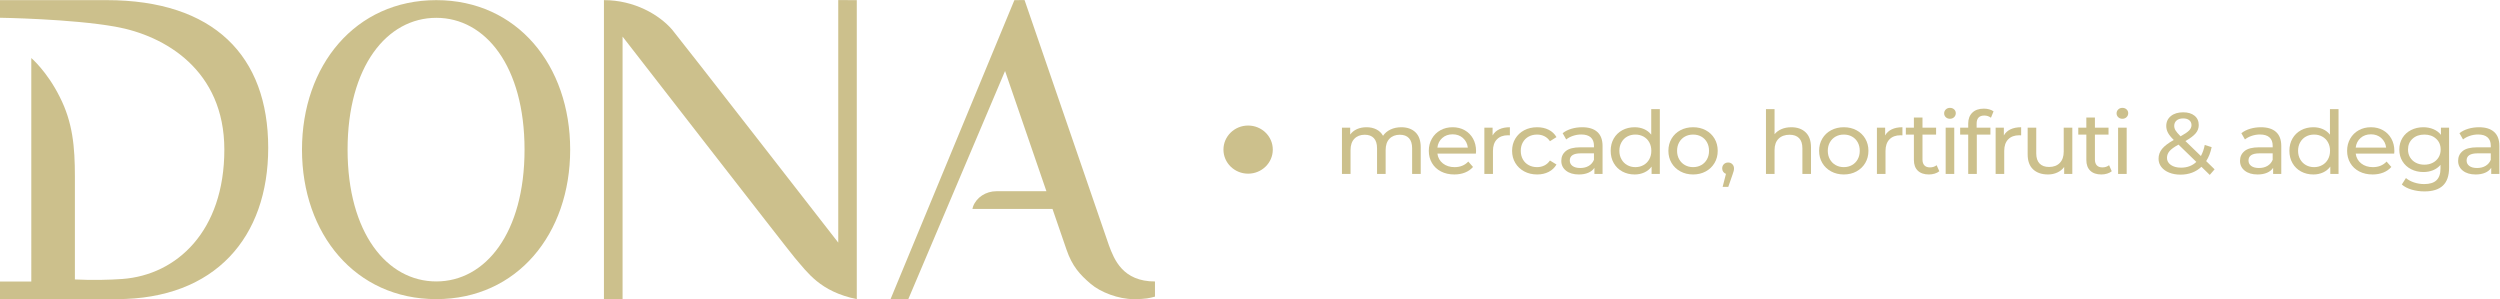 <svg xmlns:dc="http://purl.org/dc/elements/1.1/" xmlns:cc="http://creativecommons.org/ns#" xmlns:rdf="http://www.w3.org/1999/02/22-rdf-syntax-ns#" xmlns:svg="http://www.w3.org/2000/svg" xmlns="http://www.w3.org/2000/svg" viewBox="0 0 442.193 52.911" height="52.911" width="442.193" xml:space="preserve" id="svg2"><defs id="defs6"><clipPath id="clipPath18" clipPathUnits="userSpaceOnUse"><path id="path16" d="M 0,39.683 H 331.645 V 0 H 0 Z"></path></clipPath></defs><g transform="matrix(1.333,0,0,-1.333,0,52.911)" id="g10"><g id="g12"><g clip-path="url(#clipPath18)" id="g14"><g transform="translate(187.822,22.138)" id="g20"><path id="path22" style="fill:#ccc08c;fill-opacity:1;fill-rule:nonzero;stroke:none" d="m 0,0 c 0.463,-0.447 0.695,-1.113 0.695,-1.992 v -3.534 h -1.141 v 3.406 c 0,0.595 -0.14,1.042 -0.421,1.344 -0.281,0.301 -0.682,0.452 -1.206,0.452 -0.577,0 -1.036,-0.177 -1.377,-0.528 -0.341,-0.352 -0.51,-0.854 -0.51,-1.512 v -3.162 h -1.141 v 3.406 c 0,0.595 -0.14,1.042 -0.422,1.344 -0.282,0.301 -0.683,0.452 -1.205,0.452 -0.579,0 -1.038,-0.177 -1.378,-0.528 -0.341,-0.352 -0.511,-0.854 -0.511,-1.512 v -3.162 h -1.14 v 6.141 h 1.093 v -0.916 c 0.23,0.316 0.531,0.558 0.902,0.724 0.372,0.166 0.796,0.248 1.271,0.248 0.492,0 0.927,-0.096 1.307,-0.289 0.379,-0.193 0.673,-0.475 0.879,-0.846 0.237,0.356 0.567,0.634 0.992,0.835 0.423,0.2 0.901,0.3 1.43,0.3 C -1.091,0.671 -0.463,0.447 0,0"></path></g><g transform="translate(195.837,19.311)" id="g24"><path id="path26" style="fill:#ccc08c;fill-opacity:1;fill-rule:nonzero;stroke:none" d="m 0,0 h -5.107 c 0.071,-0.54 0.315,-0.976 0.73,-1.303 0.415,-0.328 0.933,-0.493 1.551,-0.493 0.752,0 1.357,0.248 1.817,0.741 l 0.629,-0.718 c -0.285,-0.324 -0.64,-0.571 -1.063,-0.741 -0.424,-0.169 -0.896,-0.254 -1.42,-0.254 -0.665,0 -1.255,0.132 -1.77,0.398 -0.514,0.267 -0.913,0.64 -1.193,1.119 -0.281,0.479 -0.421,1.02 -0.421,1.622 0,0.594 0.137,1.131 0.409,1.61 0.274,0.478 0.65,0.851 1.128,1.118 0.479,0.266 1.019,0.4 1.622,0.4 0.601,0 1.138,-0.134 1.609,-0.4 0.471,-0.267 0.84,-0.64 1.105,-1.118 C -0.11,1.502 0.024,0.954 0.024,0.336 0.024,0.251 0.015,0.138 0,0 M -4.461,2.074 C -4.828,1.749 -5.045,1.324 -5.107,0.799 h 4.039 C -1.132,1.316 -1.348,1.74 -1.717,2.068 -2.085,2.397 -2.542,2.56 -3.088,2.56 -3.634,2.56 -4.092,2.398 -4.461,2.074"></path></g><g transform="translate(198.933,22.532)" id="g28"><path id="path30" style="fill:#ccc08c;fill-opacity:1;fill-rule:nonzero;stroke:none" d="m 0,0 c 0.388,0.186 0.86,0.277 1.414,0.277 v -1.076 c -0.064,0.008 -0.151,0.011 -0.262,0.011 -0.618,0 -1.103,-0.18 -1.455,-0.539 -0.353,-0.359 -0.528,-0.871 -0.528,-1.534 V -5.92 H -1.972 V 0.221 H -0.88 V -0.811 C -0.682,-0.455 -0.388,-0.186 0,0"></path></g><g transform="translate(202.25,16.949)" id="g32"><path id="path34" style="fill:#ccc08c;fill-opacity:1;fill-rule:nonzero;stroke:none" d="m 0,0 c -0.502,0.271 -0.896,0.642 -1.181,1.117 -0.286,0.475 -0.428,1.014 -0.428,1.616 0,0.603 0.142,1.142 0.428,1.617 C -0.896,4.824 -0.502,5.196 0,5.462 0.502,5.728 1.074,5.861 1.717,5.861 2.287,5.861 2.796,5.75 3.243,5.526 3.691,5.301 4.036,4.977 4.281,4.552 L 3.415,4.007 C 3.217,4.301 2.971,4.522 2.678,4.668 2.385,4.815 2.061,4.888 1.704,4.888 1.292,4.888 0.922,4.8 0.593,4.622 0.265,4.444 0.008,4.191 -0.178,3.863 c -0.186,-0.328 -0.28,-0.705 -0.28,-1.13 0,-0.432 0.094,-0.812 0.28,-1.141 C 0.008,1.265 0.265,1.012 0.593,0.834 0.922,0.656 1.292,0.568 1.704,0.568 c 0.357,0 0.681,0.073 0.974,0.22 0.293,0.146 0.539,0.366 0.737,0.659 L 4.281,0.915 C 4.036,0.49 3.691,0.164 3.243,-0.064 2.796,-0.292 2.287,-0.406 1.717,-0.406 1.074,-0.406 0.502,-0.271 0,0"></path></g><g transform="translate(211.95,22.184)" id="g36"><path id="path38" style="fill:#ccc08c;fill-opacity:1;fill-rule:nonzero;stroke:none" d="m 0,0 c 0.463,-0.417 0.695,-1.039 0.695,-1.866 v -3.706 h -1.082 v 0.812 c -0.188,-0.287 -0.461,-0.506 -0.812,-0.655 -0.353,-0.151 -0.77,-0.227 -1.254,-0.227 -0.703,0 -1.268,0.166 -1.693,0.498 -0.423,0.333 -0.634,0.769 -0.634,1.31 0,0.541 0.201,0.974 0.605,1.303 0.404,0.327 1.046,0.492 1.924,0.492 h 1.805 v 0.22 c 0,0.48 -0.142,0.846 -0.426,1.101 -0.286,0.255 -0.706,0.382 -1.26,0.382 -0.372,0 -0.735,-0.06 -1.093,-0.18 -0.356,-0.119 -0.657,-0.28 -0.902,-0.479 l -0.475,0.832 c 0.324,0.256 0.712,0.451 1.164,0.586 0.451,0.136 0.93,0.202 1.437,0.202 C -1.131,0.625 -0.463,0.417 0,0 m -1.134,-4.5 c 0.317,0.188 0.546,0.458 0.688,0.805 v 0.857 h -1.758 c -0.965,0 -1.449,-0.317 -1.449,-0.95 0,-0.309 0.124,-0.552 0.369,-0.73 0.245,-0.177 0.586,-0.265 1.021,-0.265 0.437,0 0.813,0.093 1.129,0.283"></path></g><g transform="translate(220.244,25.208)" id="g40"><path id="path42" style="fill:#ccc08c;fill-opacity:1;fill-rule:nonzero;stroke:none" d="m 0,0 v -8.596 h -1.093 v 0.974 c -0.254,-0.341 -0.574,-0.599 -0.962,-0.776 -0.388,-0.178 -0.815,-0.268 -1.283,-0.268 -0.61,0 -1.156,0.133 -1.639,0.395 -0.482,0.263 -0.861,0.631 -1.133,1.106 -0.274,0.475 -0.411,1.021 -0.411,1.639 0,0.618 0.137,1.163 0.411,1.635 0.272,0.47 0.651,0.837 1.133,1.1 0.483,0.262 1.029,0.393 1.639,0.393 0.452,0 0.868,-0.083 1.247,-0.249 0.38,-0.165 0.697,-0.412 0.951,-0.735 l 0,3.382 z m -2.161,-7.419 c 0.324,0.181 0.577,0.435 0.759,0.764 0.183,0.328 0.274,0.704 0.274,1.129 0,0.425 -0.091,0.802 -0.274,1.129 -0.182,0.329 -0.435,0.582 -0.759,0.76 -0.326,0.178 -0.685,0.266 -1.081,0.266 -0.405,0 -0.767,-0.088 -1.088,-0.266 -0.319,-0.178 -0.574,-0.431 -0.759,-0.76 -0.186,-0.327 -0.279,-0.704 -0.279,-1.129 0,-0.425 0.093,-0.801 0.279,-1.129 0.185,-0.329 0.44,-0.583 0.759,-0.764 0.321,-0.183 0.683,-0.273 1.088,-0.273 0.396,0 0.755,0.09 1.081,0.273"></path></g><g transform="translate(222.973,16.949)" id="g44"><path id="path46" style="fill:#ccc08c;fill-opacity:1;fill-rule:nonzero;stroke:none" d="m 0,0 c -0.499,0.271 -0.889,0.642 -1.17,1.117 -0.28,0.475 -0.422,1.014 -0.422,1.616 0,0.603 0.142,1.142 0.422,1.617 0.281,0.474 0.671,0.846 1.17,1.112 0.499,0.266 1.061,0.399 1.686,0.399 0.626,0 1.186,-0.133 1.68,-0.399 C 3.862,5.196 4.251,4.824 4.531,4.35 4.812,3.875 4.952,3.336 4.952,2.733 4.952,2.131 4.812,1.592 4.531,1.117 4.251,0.642 3.862,0.271 3.366,0 2.872,-0.271 2.312,-0.406 1.686,-0.406 1.061,-0.406 0.499,-0.271 0,0 M 2.773,0.84 C 3.094,1.021 3.345,1.275 3.528,1.604 3.71,1.933 3.8,2.309 3.8,2.733 3.8,3.158 3.71,3.535 3.528,3.863 3.345,4.191 3.094,4.444 2.773,4.622 2.453,4.8 2.091,4.888 1.686,4.888 1.283,4.888 0.921,4.8 0.6,4.622 0.278,4.444 0.026,4.191 -0.16,3.863 -0.347,3.535 -0.44,3.158 -0.44,2.733 c 0,-0.424 0.093,-0.8 0.28,-1.129 C 0.026,1.275 0.278,1.021 0.6,0.84 0.921,0.657 1.283,0.568 1.686,0.568 c 0.405,0 0.767,0.089 1.087,0.272"></path></g><g transform="translate(229.868,17.904)" id="g48"><path id="path50" style="fill:#ccc08c;fill-opacity:1;fill-rule:nonzero;stroke:none" d="M 0,0 C 0.146,-0.151 0.219,-0.338 0.219,-0.562 0.219,-0.677 0.205,-0.79 0.178,-0.898 0.151,-1.006 0.097,-1.172 0.018,-1.396 l -0.558,-1.61 h -0.749 l 0.44,1.726 c -0.151,0.053 -0.273,0.145 -0.362,0.273 -0.092,0.126 -0.137,0.275 -0.137,0.445 0,0.232 0.074,0.42 0.225,0.568 0.15,0.146 0.341,0.219 0.57,0.219 C -0.33,0.225 -0.148,0.151 0,0"></path></g><g transform="translate(239.595,22.132)" id="g52"><path id="path54" style="fill:#ccc08c;fill-opacity:1;fill-rule:nonzero;stroke:none" d="M 0,0 C 0.472,-0.452 0.708,-1.114 0.708,-1.986 V -5.52 h -1.142 v 3.406 c 0,0.595 -0.146,1.043 -0.438,1.344 -0.294,0.301 -0.714,0.452 -1.26,0.452 -0.618,0 -1.105,-0.177 -1.461,-0.528 -0.356,-0.35 -0.534,-0.854 -0.534,-1.511 V -5.52 h -1.14 v 8.596 h 1.14 V -0.25 c 0.237,0.294 0.547,0.522 0.932,0.685 0.384,0.162 0.813,0.242 1.29,0.242 C -1.106,0.677 -0.47,0.452 0,0"></path></g><g transform="translate(242.972,16.949)" id="g56"><path id="path58" style="fill:#ccc08c;fill-opacity:1;fill-rule:nonzero;stroke:none" d="m 0,0 c -0.499,0.271 -0.889,0.642 -1.17,1.117 -0.28,0.475 -0.422,1.014 -0.422,1.616 0,0.603 0.142,1.142 0.422,1.617 0.281,0.474 0.671,0.846 1.17,1.112 0.499,0.266 1.061,0.399 1.686,0.399 0.626,0 1.186,-0.133 1.682,-0.399 C 3.863,5.196 4.251,4.824 4.531,4.35 4.812,3.875 4.952,3.336 4.952,2.733 4.952,2.131 4.812,1.592 4.531,1.117 4.251,0.642 3.863,0.271 3.368,0 2.872,-0.271 2.312,-0.406 1.686,-0.406 1.061,-0.406 0.499,-0.271 0,0 M 2.773,0.84 C 3.094,1.021 3.345,1.275 3.528,1.604 3.71,1.933 3.8,2.309 3.8,2.733 3.8,3.158 3.71,3.535 3.528,3.863 3.345,4.191 3.094,4.444 2.773,4.622 2.453,4.8 2.091,4.888 1.686,4.888 1.283,4.888 0.921,4.8 0.6,4.622 0.28,4.444 0.026,4.191 -0.16,3.863 -0.346,3.535 -0.44,3.158 -0.44,2.733 c 0,-0.424 0.094,-0.8 0.28,-1.129 C 0.026,1.275 0.28,1.021 0.6,0.84 0.921,0.657 1.283,0.568 1.686,0.568 c 0.405,0 0.767,0.089 1.087,0.272"></path></g><g transform="translate(251.022,22.532)" id="g60"><path id="path62" style="fill:#ccc08c;fill-opacity:1;fill-rule:nonzero;stroke:none" d="m 0,0 c 0.388,0.186 0.86,0.277 1.414,0.277 v -1.076 c -0.064,0.008 -0.151,0.011 -0.262,0.011 -0.618,0 -1.103,-0.18 -1.455,-0.539 -0.351,-0.359 -0.528,-0.871 -0.528,-1.534 V -5.92 H -1.972 V 0.221 H -0.88 V -0.811 C -0.682,-0.455 -0.388,-0.186 0,0"></path></g><g transform="translate(257.33,16.972)" id="g64"><path id="path66" style="fill:#ccc08c;fill-opacity:1;fill-rule:nonzero;stroke:none" d="m 0,0 c -0.166,-0.138 -0.373,-0.245 -0.618,-0.318 -0.245,-0.073 -0.499,-0.111 -0.759,-0.111 -0.633,0 -1.125,0.166 -1.474,0.499 -0.348,0.332 -0.522,0.807 -0.522,1.424 V 4.865 H -4.442 V 5.78 h 1.069 v 1.344 h 1.14 V 5.78 h 1.805 V 4.865 H -2.233 V 1.54 c 0,-0.332 0.086,-0.586 0.256,-0.764 0.169,-0.178 0.414,-0.266 0.731,-0.266 0.347,0 0.643,0.096 0.89,0.289 z"></path></g><g transform="translate(258.19,24.142)" id="g68"><path id="path70" style="fill:#ccc08c;fill-opacity:1;fill-rule:nonzero;stroke:none" d="m 0,0 c -0.146,0.138 -0.219,0.309 -0.219,0.51 0,0.201 0.073,0.373 0.219,0.516 0.146,0.143 0.33,0.213 0.552,0.213 0.223,0 0.405,-0.067 0.553,-0.203 C 1.251,0.902 1.324,0.734 1.324,0.533 1.324,0.324 1.251,0.149 1.105,0.006 0.957,-0.137 0.775,-0.209 0.552,-0.209 0.33,-0.209 0.146,-0.139 0,0 m -0.018,-1.389 h 1.14 v -6.139 h -1.14 z"></path></g><g transform="translate(262.281,23.285)" id="g72"><path id="path74" style="fill:#ccc08c;fill-opacity:1;fill-rule:nonzero;stroke:none" d="M 0,0 V -0.533 H 1.829 V -1.449 H 0.024 v -5.224 h -1.141 v 5.224 h -1.068 v 0.916 h 1.068 v 0.544 c 0,0.61 0.183,1.092 0.546,1.448 0.366,0.355 0.875,0.533 1.533,0.533 0.254,0 0.491,-0.03 0.712,-0.093 C 1.896,1.838 2.086,1.749 2.245,1.633 L 1.901,0.787 C 1.639,0.98 1.347,1.077 1.021,1.077 0.341,1.077 0,0.718 0,0"></path></g><g transform="translate(266.774,22.532)" id="g76"><path id="path78" style="fill:#ccc08c;fill-opacity:1;fill-rule:nonzero;stroke:none" d="m 0,0 c 0.388,0.186 0.858,0.277 1.414,0.277 v -1.076 c -0.064,0.008 -0.151,0.011 -0.262,0.011 -0.618,0 -1.103,-0.18 -1.455,-0.539 -0.353,-0.359 -0.528,-0.871 -0.528,-1.534 V -5.92 H -1.972 V 0.221 H -0.88 V -0.811 C -0.682,-0.455 -0.388,-0.186 0,0"></path></g><g transform="translate(274.978,22.752)" id="g80"><path id="path82" style="fill:#ccc08c;fill-opacity:1;fill-rule:nonzero;stroke:none" d="m 0,0 v -6.139 h -1.081 v 0.925 c -0.229,-0.315 -0.532,-0.562 -0.908,-0.735 -0.376,-0.174 -0.786,-0.26 -1.23,-0.26 -0.838,0 -1.5,0.225 -1.983,0.677 -0.482,0.452 -0.724,1.119 -0.724,1.998 V 0 h 1.14 v -3.406 c 0,-0.595 0.146,-1.044 0.439,-1.35 0.293,-0.304 0.713,-0.458 1.259,-0.458 0.601,0 1.078,0.178 1.426,0.534 0.347,0.355 0.522,0.857 0.522,1.505 l 0,3.175 z"></path></g><g transform="translate(280.211,16.972)" id="g84"><path id="path86" style="fill:#ccc08c;fill-opacity:1;fill-rule:nonzero;stroke:none" d="m 0,0 c -0.166,-0.138 -0.373,-0.245 -0.618,-0.318 -0.245,-0.073 -0.499,-0.111 -0.759,-0.111 -0.635,0 -1.125,0.166 -1.474,0.499 -0.348,0.332 -0.521,0.807 -0.521,1.424 v 3.371 h -1.07 V 5.78 h 1.07 v 1.344 h 1.139 V 5.78 h 1.805 V 4.865 H -2.233 V 1.54 c 0,-0.332 0.086,-0.586 0.256,-0.764 0.169,-0.178 0.412,-0.266 0.731,-0.266 0.347,0 0.643,0.096 0.89,0.289 z"></path></g><g transform="translate(281.07,24.142)" id="g88"><path id="path90" style="fill:#ccc08c;fill-opacity:1;fill-rule:nonzero;stroke:none" d="m 0,0 c -0.146,0.138 -0.219,0.309 -0.219,0.51 0,0.201 0.073,0.373 0.219,0.516 0.146,0.143 0.33,0.213 0.552,0.213 0.223,0 0.405,-0.067 0.553,-0.203 C 1.251,0.902 1.324,0.734 1.324,0.533 1.324,0.324 1.251,0.149 1.105,0.006 0.957,-0.137 0.775,-0.209 0.552,-0.209 0.33,-0.209 0.146,-0.139 0,0 m -0.018,-1.389 h 1.14 v -6.139 h -1.14 z"></path></g><g transform="translate(293.215,16.485)" id="g92"><path id="path94" style="fill:#ccc08c;fill-opacity:1;fill-rule:nonzero;stroke:none" d="M 0,0 -1.105,1.077 C -1.842,0.382 -2.767,0.035 -3.884,0.035 c -0.554,0 -1.053,0.088 -1.496,0.266 -0.444,0.178 -0.79,0.426 -1.039,0.748 -0.25,0.319 -0.375,0.684 -0.375,1.094 0,0.494 0.157,0.933 0.469,1.315 0.314,0.382 0.829,0.774 1.551,1.176 -0.365,0.355 -0.623,0.676 -0.773,0.962 -0.149,0.285 -0.226,0.583 -0.226,0.89 0,0.55 0.204,0.989 0.612,1.321 0.408,0.332 0.953,0.499 1.633,0.499 0.633,0 1.137,-0.15 1.508,-0.452 0.373,-0.301 0.559,-0.715 0.559,-1.24 0,-0.409 -0.135,-0.776 -0.409,-1.1 C -2.144,5.19 -2.598,4.85 -3.231,4.494 l 2.056,-1.992 c 0.237,0.44 0.406,0.931 0.51,1.472 L 0.25,3.684 C 0.106,2.974 -0.134,2.356 -0.475,1.831 L 0.642,0.741 Z M -1.782,1.726 -4.146,4.019 C -4.715,3.71 -5.114,3.423 -5.339,3.156 -5.564,2.89 -5.677,2.592 -5.677,2.258 c 0,-0.385 0.172,-0.698 0.516,-0.937 0.344,-0.24 0.795,-0.359 1.349,-0.359 0.823,0 1.5,0.254 2.03,0.764 M -4.4,7.223 C -4.61,7.042 -4.715,6.804 -4.715,6.511 c 0,-0.209 0.056,-0.41 0.172,-0.603 0.114,-0.193 0.338,-0.455 0.671,-0.788 0.547,0.301 0.924,0.56 1.134,0.777 0.21,0.215 0.315,0.451 0.315,0.706 0,0.27 -0.097,0.487 -0.291,0.649 -0.194,0.161 -0.465,0.243 -0.814,0.243 -0.371,0 -0.663,-0.091 -0.872,-0.272"></path></g><g transform="translate(302.01,22.184)" id="g96"><path id="path98" style="fill:#ccc08c;fill-opacity:1;fill-rule:nonzero;stroke:none" d="m 0,0 c 0.463,-0.417 0.695,-1.039 0.695,-1.866 v -3.706 h -1.082 v 0.812 c -0.19,-0.287 -0.461,-0.506 -0.812,-0.655 -0.353,-0.151 -0.77,-0.227 -1.254,-0.227 -0.705,0 -1.268,0.166 -1.693,0.498 -0.423,0.333 -0.634,0.769 -0.634,1.31 0,0.541 0.202,0.974 0.605,1.303 0.404,0.327 1.044,0.492 1.924,0.492 h 1.805 v 0.22 c 0,0.48 -0.142,0.846 -0.428,1.101 -0.284,0.255 -0.704,0.382 -1.258,0.382 -0.372,0 -0.737,-0.06 -1.093,-0.18 -0.356,-0.119 -0.657,-0.28 -0.902,-0.479 l -0.475,0.832 c 0.324,0.256 0.712,0.451 1.164,0.586 0.451,0.136 0.93,0.202 1.437,0.202 C -1.131,0.625 -0.463,0.417 0,0 m -1.134,-4.5 c 0.317,0.188 0.546,0.458 0.688,0.805 v 0.857 h -1.758 c -0.966,0 -1.449,-0.317 -1.449,-0.95 0,-0.309 0.124,-0.552 0.369,-0.73 0.245,-0.177 0.586,-0.265 1.021,-0.265 0.435,0 0.813,0.093 1.129,0.283"></path></g><g transform="translate(310.303,25.208)" id="g100"><path id="path102" style="fill:#ccc08c;fill-opacity:1;fill-rule:nonzero;stroke:none" d="m 0,0 v -8.596 h -1.093 v 0.974 c -0.254,-0.341 -0.575,-0.599 -0.962,-0.776 -0.388,-0.178 -0.815,-0.268 -1.283,-0.268 -0.61,0 -1.156,0.133 -1.639,0.395 -0.482,0.263 -0.861,0.631 -1.133,1.106 -0.274,0.475 -0.411,1.021 -0.411,1.639 0,0.618 0.137,1.163 0.411,1.635 0.272,0.47 0.651,0.837 1.133,1.1 0.483,0.262 1.029,0.393 1.639,0.393 0.452,0 0.868,-0.083 1.248,-0.249 0.379,-0.165 0.696,-0.412 0.95,-0.735 l 0,3.382 z m -2.163,-7.419 c 0.326,0.181 0.579,0.435 0.761,0.764 0.183,0.328 0.273,0.704 0.273,1.129 0,0.425 -0.09,0.802 -0.273,1.129 -0.182,0.329 -0.435,0.582 -0.761,0.76 -0.324,0.178 -0.683,0.266 -1.08,0.266 -0.404,0 -0.766,-0.088 -1.087,-0.266 -0.321,-0.178 -0.574,-0.431 -0.759,-0.76 -0.186,-0.327 -0.28,-0.704 -0.28,-1.129 0,-0.425 0.094,-0.801 0.28,-1.129 0.185,-0.329 0.438,-0.583 0.759,-0.764 0.321,-0.183 0.683,-0.273 1.087,-0.273 0.397,0 0.756,0.09 1.08,0.273"></path></g><g transform="translate(317.688,19.311)" id="g104"><path id="path106" style="fill:#ccc08c;fill-opacity:1;fill-rule:nonzero;stroke:none" d="m 0,0 h -5.107 c 0.071,-0.54 0.315,-0.976 0.73,-1.303 0.416,-0.328 0.933,-0.493 1.551,-0.493 0.752,0 1.357,0.248 1.817,0.741 l 0.629,-0.718 c -0.285,-0.324 -0.64,-0.571 -1.063,-0.741 -0.424,-0.169 -0.896,-0.254 -1.42,-0.254 -0.665,0 -1.255,0.132 -1.77,0.398 -0.514,0.267 -0.911,0.64 -1.193,1.119 -0.281,0.479 -0.421,1.02 -0.421,1.622 0,0.594 0.137,1.131 0.409,1.61 0.274,0.478 0.65,0.851 1.129,1.118 0.478,0.266 1.018,0.4 1.621,0.4 0.601,0 1.138,-0.134 1.609,-0.4 0.471,-0.267 0.84,-0.64 1.105,-1.118 C -0.11,1.502 0.024,0.954 0.024,0.336 0.024,0.251 0.015,0.138 0,0 M -4.461,2.074 C -4.829,1.749 -5.044,1.324 -5.107,0.799 H -1.07 C -1.132,1.316 -1.348,1.74 -1.717,2.068 -2.085,2.397 -2.542,2.56 -3.088,2.56 -3.634,2.56 -4.092,2.398 -4.461,2.074"></path></g><g transform="translate(324.972,22.752)" id="g108"><path id="path110" style="fill:#ccc08c;fill-opacity:1;fill-rule:nonzero;stroke:none" d="m 0,0 v -5.305 c 0,-1.075 -0.274,-1.868 -0.82,-2.382 -0.547,-0.513 -1.362,-0.77 -2.446,-0.77 -0.593,0 -1.161,0.079 -1.698,0.237 -0.539,0.159 -0.974,0.385 -1.308,0.679 l 0.547,0.857 c 0.293,-0.247 0.656,-0.441 1.086,-0.586 0.432,-0.142 0.877,-0.213 1.336,-0.213 0.737,0 1.282,0.169 1.635,0.51 0.352,0.339 0.528,0.857 0.528,1.552 v 0.485 c -0.269,-0.316 -0.601,-0.553 -0.992,-0.712 -0.393,-0.158 -0.817,-0.237 -1.277,-0.237 -0.603,0 -1.146,0.126 -1.633,0.377 -0.487,0.25 -0.869,0.601 -1.146,1.053 -0.277,0.452 -0.416,0.968 -0.416,1.547 0,0.579 0.139,1.095 0.416,1.546 0.277,0.452 0.659,0.802 1.146,1.048 0.487,0.249 1.03,0.372 1.633,0.372 0.475,0 0.916,-0.085 1.324,-0.256 0.408,-0.169 0.743,-0.42 1.004,-0.752 V 0 Z m -2.167,-4.657 c 0.327,0.169 0.586,0.408 0.771,0.712 0.186,0.306 0.279,0.65 0.279,1.037 0,0.595 -0.201,1.076 -0.606,1.442 -0.403,0.367 -0.922,0.55 -1.555,0.55 -0.642,0 -1.164,-0.183 -1.568,-0.55 -0.405,-0.366 -0.605,-0.847 -0.605,-1.442 0,-0.387 0.092,-0.731 0.278,-1.037 0.186,-0.304 0.443,-0.543 0.772,-0.712 0.328,-0.17 0.703,-0.254 1.123,-0.254 0.412,0 0.782,0.084 1.111,0.254"></path></g><g transform="translate(330.95,22.184)" id="g112"><path id="path114" style="fill:#ccc08c;fill-opacity:1;fill-rule:nonzero;stroke:none" d="m 0,0 c 0.463,-0.417 0.695,-1.039 0.695,-1.866 v -3.706 h -1.082 v 0.812 c -0.19,-0.287 -0.461,-0.506 -0.812,-0.655 -0.353,-0.151 -0.77,-0.227 -1.254,-0.227 -0.705,0 -1.268,0.166 -1.693,0.498 -0.423,0.333 -0.634,0.769 -0.634,1.31 0,0.541 0.202,0.974 0.605,1.303 0.404,0.327 1.044,0.492 1.924,0.492 h 1.805 v 0.22 c 0,0.48 -0.142,0.846 -0.428,1.101 -0.284,0.255 -0.704,0.382 -1.258,0.382 -0.372,0 -0.737,-0.06 -1.093,-0.18 -0.356,-0.119 -0.657,-0.28 -0.902,-0.479 l -0.475,0.832 c 0.324,0.256 0.712,0.451 1.164,0.586 0.451,0.136 0.93,0.202 1.437,0.202 C -1.131,0.625 -0.463,0.417 0,0 m -1.134,-4.5 c 0.317,0.188 0.546,0.458 0.688,0.805 v 0.857 h -1.758 c -0.966,0 -1.449,-0.317 -1.449,-0.95 0,-0.309 0.124,-0.552 0.369,-0.73 0.245,-0.177 0.586,-0.265 1.021,-0.265 0.435,0 0.813,0.093 1.129,0.283"></path></g><g transform="translate(57.891,39.675)" id="g116"><path id="path118" style="fill:#ccc08c;fill-opacity:1;fill-rule:nonzero;stroke:none" d="m 0,0 c -10.749,0 -17.82,-8.669 -17.82,-19.839 0,-11.165 7.071,-19.834 17.82,-19.834 10.745,0 17.766,8.669 17.766,19.834 C 17.766,-8.669 10.745,0 0,0 m 0,-37.326 c -6.537,0 -11.77,6.438 -11.77,17.487 0,11.055 5.233,17.492 11.77,17.492 6.536,0 11.711,-6.437 11.711,-17.492 0,-11.049 -5.175,-17.487 -11.711,-17.487"></path></g><g transform="translate(147.137,7.162)" id="g120"><path id="path122" style="fill:#ccc08c;fill-opacity:1;fill-rule:nonzero;stroke:none" d="m 0,0 c -0.161,0.458 -11.186,32.521 -11.186,32.521 l -1.35,-0.006 -16.433,-39.677 h 2.354 l 12.84,30.275 5.487,-15.953 -6.625,-0.001 c -1.408,0 -2.659,-0.819 -3.109,-2.035 l -0.085,-0.318 h 10.628 l 1.857,-5.396 c 0.758,-2.207 1.772,-3.318 3.219,-4.548 1.29,-1.106 3.68,-2.024 5.71,-2.024 1.604,0 2.099,0.146 2.812,0.335 l -10e-4,2.01 C 1.852,-4.817 0.708,-1.922 0,0"></path></g><g transform="translate(111.228,39.683)" id="g124"><path id="path126" style="fill:#ccc08c;fill-opacity:1;fill-rule:nonzero;stroke:none" d="m 0,0 v -32.18 c 0,0 -21.352,27.462 -22.043,28.258 -1.718,1.983 -5.019,3.916 -9.048,3.916 v -39.677 h 2.473 v 34.837 c 0,0 22.165,-28.559 22.856,-29.355 1.72,-1.983 3.351,-4.472 8.221,-5.482 v 39.677 z"></path></g><g transform="translate(35.589,20.079)" id="g128"><path id="path130" style="fill:#ccc08c;fill-opacity:1;fill-rule:nonzero;stroke:none" d="m 0,0 c 0,12.204 -7.223,19.597 -21.457,19.597 h -14.132 v -2.339 c 0,0 9.428,-0.137 15.31,-1.184 6.594,-1.175 14.458,-5.778 14.458,-16.314 0,-10.821 -6.313,-16.623 -13.519,-17.163 -1.609,-0.12 -4.044,-0.181 -6.311,-0.065 v 13.653 c 0,3.931 -0.283,7.195 -2.02,10.589 -1.688,3.378 -3.765,5.139 -3.765,5.139 0,-0.468 0,-27.601 0.001,-29.655 h -4.154 v -2.336 h 15.482 C -7.014,-20.078 0,-11.843 0,0"></path></g><g transform="translate(168.889,19.842)" id="g132"><path id="path134" style="fill:#ccc08c;fill-opacity:1;fill-rule:nonzero;stroke:none" d="m 0,0 c 0,-1.764 -1.466,-3.193 -3.274,-3.193 -1.808,0 -3.273,1.429 -3.273,3.193 0,1.764 1.465,3.193 3.273,3.193 C -1.466,3.193 0,1.764 0,0"></path></g></g></g></g></svg>